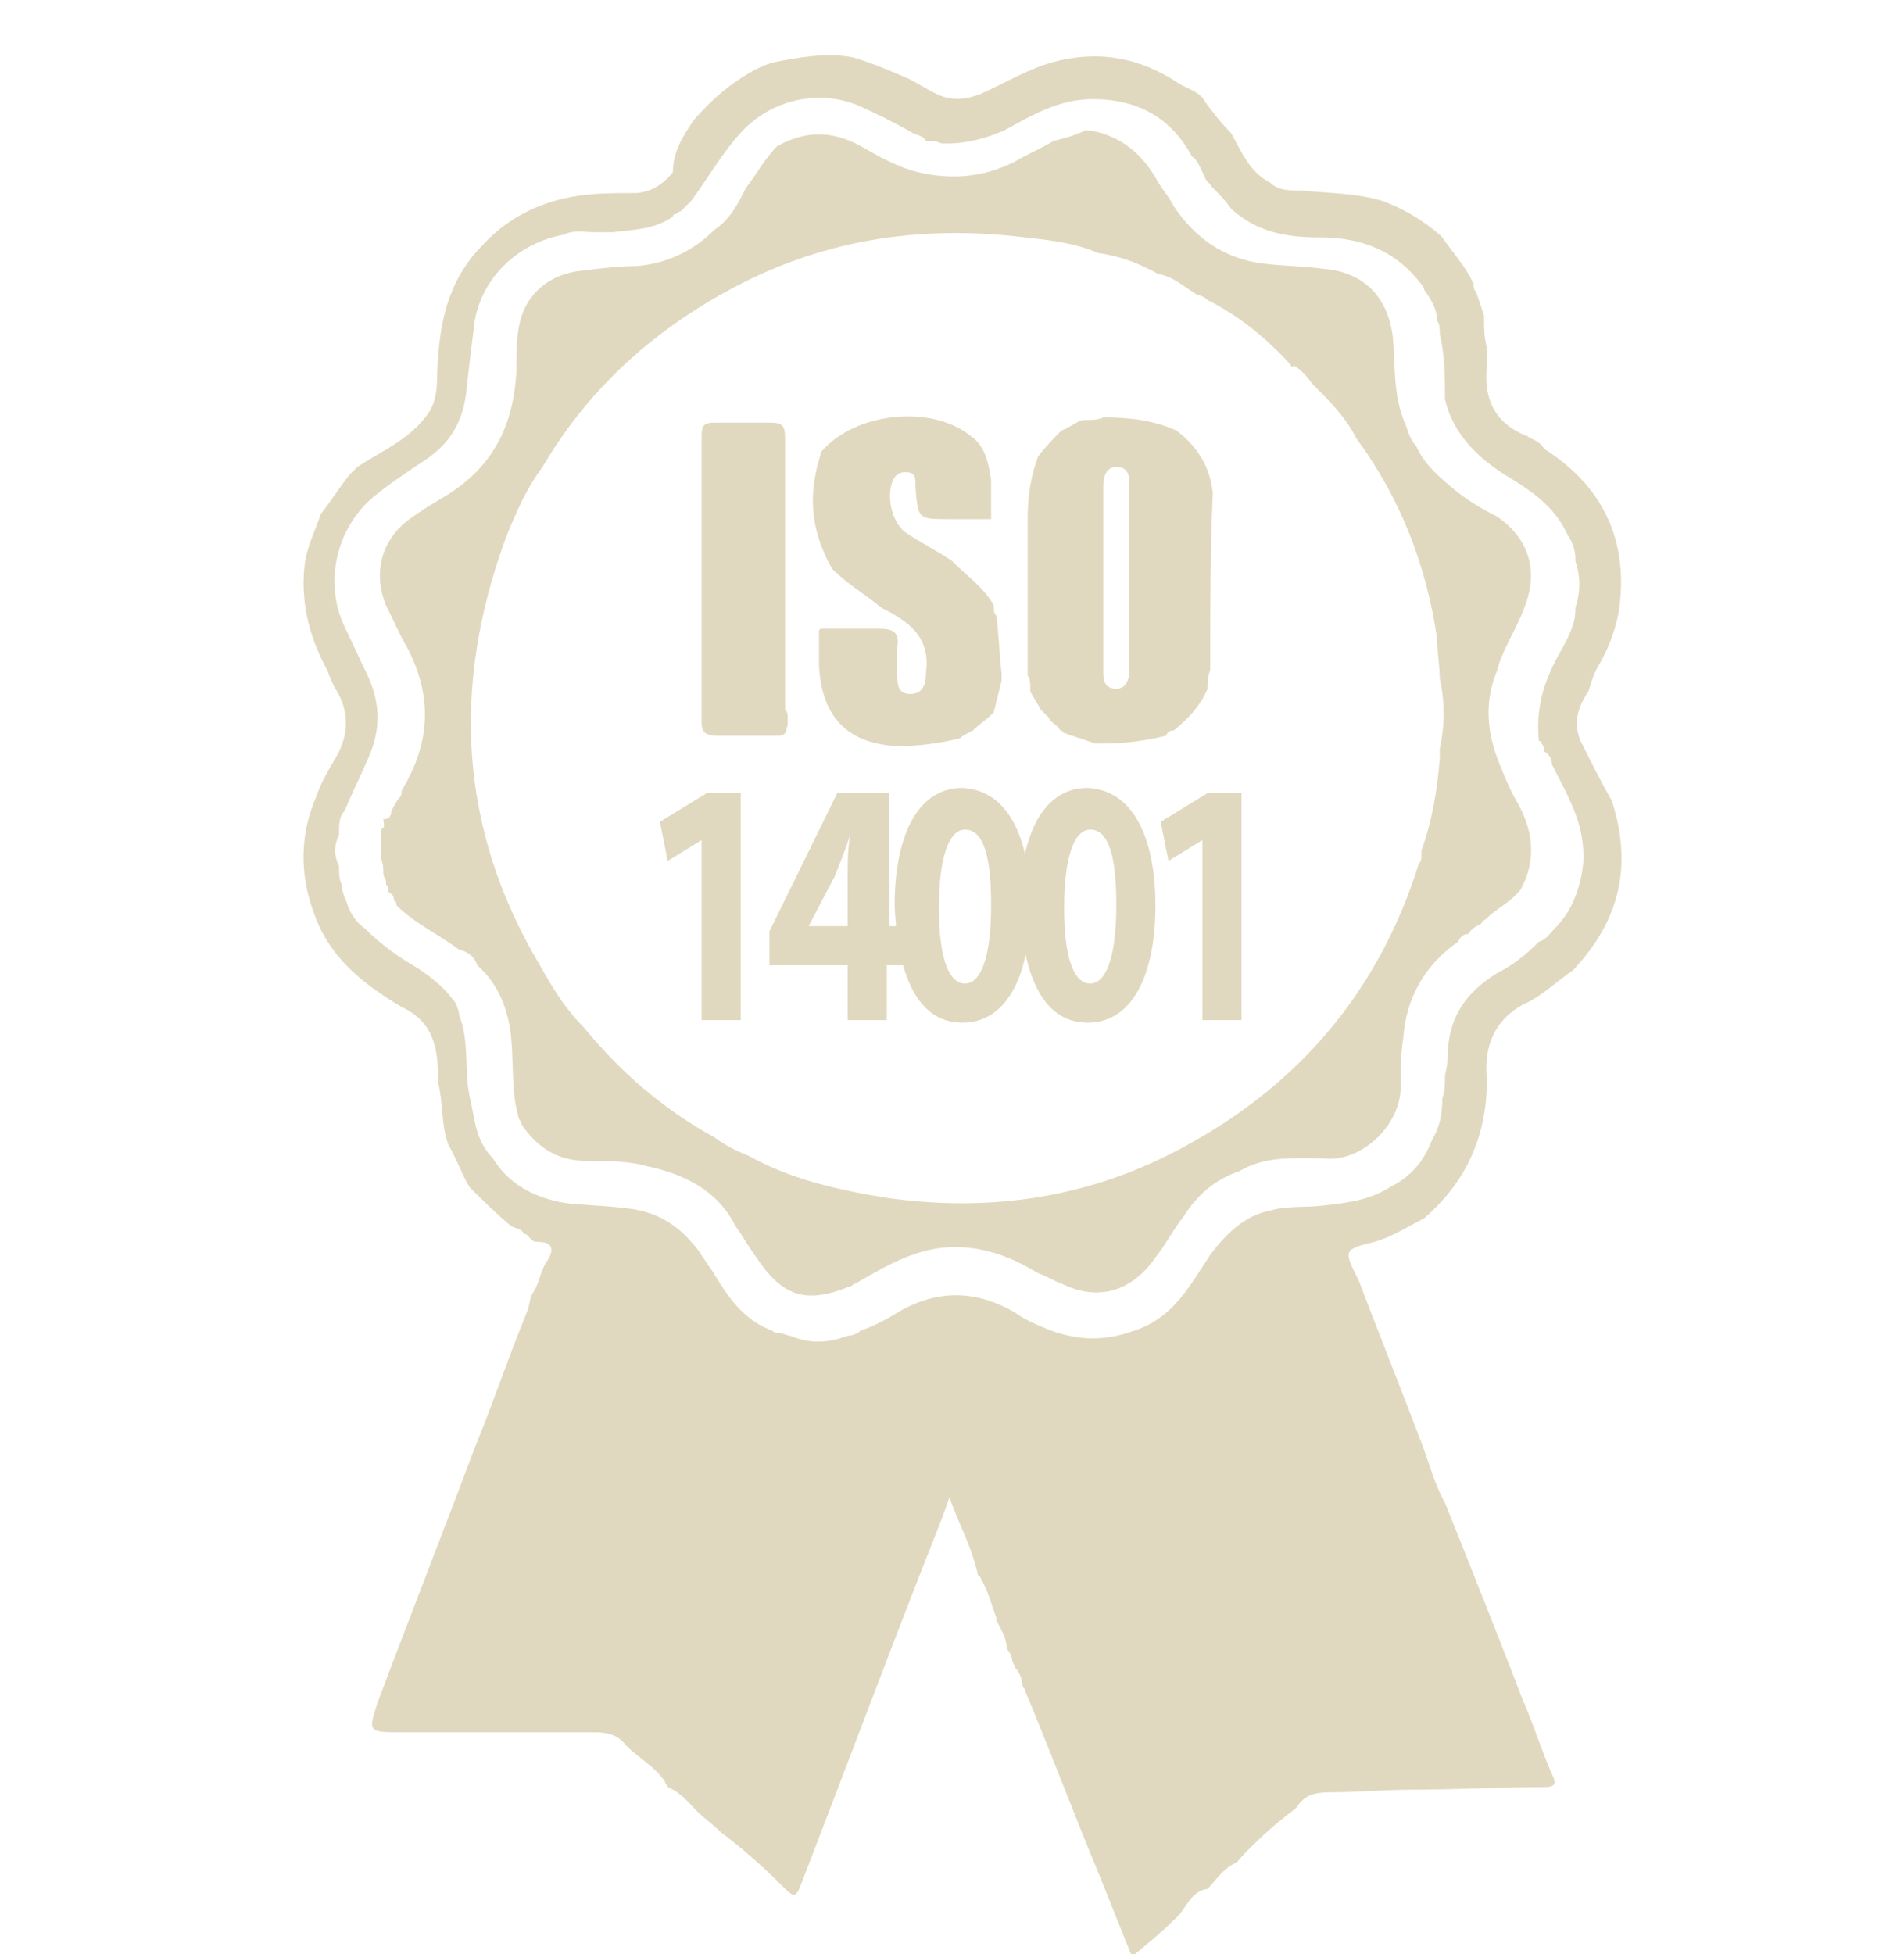 <svg xmlns="http://www.w3.org/2000/svg" xmlns:xlink="http://www.w3.org/1999/xlink" version="1.1" id="Capa_1" x="0px" y="0px" viewBox="0 0 73 74.9" style="enable-background:new 0 0 73 74.9;" xml:space="preserve"> <style type="text/css"> .st0{fill:#E0D9BF;} </style> <rect x="-39" y="56.9" class="st0" width="30" height="29.5"></rect> <g> <path class="st0" d="M26.6,4.6c0.7-0.8,1.4-1.4,2.3-1.9c0.2-0.1,0.4-0.2,0.7-0.3c1-0.2,2.1-0.4,3.1-0.2c0.7,0.2,1.4,0.5,2.1,0.8 c0.4,0.2,0.7,0.4,1.1,0.6c0.6,0.3,1.2,0.2,1.7,0c0.9-0.4,1.7-0.9,2.7-1.2c1.8-0.5,3.4-0.2,4.9,0.8c0.3,0.2,0.8,0.3,1,0.7 c0.3,0.4,0.6,0.8,1,1.2c0,0,0,0,0,0c0.4,0.7,0.7,1.5,1.5,1.9c0,0,0,0,0,0c0.3,0.3,0.7,0.3,1.1,0.3c1.1,0.1,2.2,0.1,3.2,0.4 C53.8,8,54.5,8.4,55.2,9c0,0,0.1,0.1,0.1,0.1c0.4,0.6,0.9,1.1,1.2,1.8c0,0.1,0,0.2,0.1,0.3c0.1,0.3,0.2,0.6,0.3,0.9 c0,0,0,0.1,0,0.1c0,0.4,0,0.7,0.1,1.1c0,0.3,0,0.5,0,0.8c-0.1,1.2,0.3,2.1,1.5,2.6c0.1,0,0.1,0.1,0.2,0.1c0.2,0.1,0.4,0.2,0.5,0.4 c2.2,1.4,3.2,3.4,2.9,6c-0.1,0.8-0.4,1.6-0.8,2.3c-0.2,0.3-0.3,0.7-0.4,1c-0.4,0.6-0.6,1.2-0.3,1.9c0.4,0.8,0.8,1.6,1.2,2.3 c0.8,2.5,0.3,4.6-1.5,6.5c-0.6,0.4-1.2,1-1.9,1.3c-1.1,0.6-1.5,1.6-1.4,2.8c0,0.2,0,0.3,0,0.5c-0.1,2-0.9,3.6-2.4,4.9l0,0 c-0.6,0.3-1.2,0.7-1.9,0.9c-1.2,0.3-1.2,0.3-0.6,1.5c0.8,2.1,1.6,4.1,2.4,6.2c0.3,0.8,0.5,1.6,0.9,2.3c1,2.5,2,5,3,7.6 c0.4,0.9,0.7,1.9,1.1,2.8c0.2,0.4,0.1,0.5-0.3,0.5c-1.7,0-3.4,0.1-5.1,0.1c-1,0-2.1,0.1-3.1,0.1c-0.6,0-1,0.1-1.3,0.6 c-0.8,0.6-1.6,1.3-2.3,2.1c-0.5,0.2-0.8,0.7-1.1,1c-0.7,0.1-0.8,0.8-1.3,1.2c-0.5,0.5-1,0.9-1.6,1.4c-0.4-1-0.8-2-1.2-3 c-1-2.4-1.9-4.8-2.9-7.2c0-0.1-0.1-0.1-0.1-0.2c0-0.2-0.1-0.5-0.3-0.7c0-0.1-0.1-0.2-0.1-0.3c0-0.1-0.1-0.3-0.2-0.4c0,0,0,0,0,0 c0-0.4-0.2-0.7-0.4-1.1c0,0,0-0.1,0-0.1c-0.2-0.5-0.3-1-0.6-1.5c0,0,0-0.1-0.1-0.1c-0.2-1-0.7-1.9-1.1-3c-0.2,0.6-0.4,1.1-0.6,1.6 c-1.7,4.3-3.3,8.6-5,13c-0.3,0.8-0.3,0.8-0.9,0.2c-0.7-0.7-1.5-1.4-2.3-2c-0.3-0.3-0.6-0.5-0.9-0.8c-0.3-0.3-0.6-0.7-1.1-0.9 c0-0.1-0.1-0.1-0.1-0.2c-0.4-0.6-1-0.9-1.5-1.4c-0.3-0.4-0.7-0.5-1.2-0.5c-2.5,0-4.9,0-7.4,0c-1.3,0-1.3,0-0.9-1.2 c1.2-3.2,2.5-6.5,3.7-9.7c0.7-1.7,1.3-3.5,2-5.2c0.1-0.2,0.1-0.5,0.2-0.7c0.3-0.4,0.3-0.9,0.6-1.3c0.3-0.5,0.1-0.7-0.4-0.7 c-0.3,0-0.3-0.3-0.5-0.3c-0.1-0.2-0.3-0.2-0.5-0.3c-0.6-0.5-1.1-1-1.6-1.5c-0.3-0.5-0.5-1.1-0.8-1.6c-0.3-0.8-0.2-1.6-0.4-2.4 c0-1.2-0.1-2.3-1.4-2.9c-1.5-0.9-2.8-1.9-3.4-3.7c-0.5-1.4-0.5-2.9,0.1-4.3c0.2-0.6,0.5-1.1,0.8-1.6c0.5-0.9,0.5-1.8-0.1-2.7 c-0.1-0.2-0.2-0.5-0.3-0.7c-0.7-1.3-1-2.7-0.8-4.1c0.1-0.6,0.4-1.2,0.6-1.8c0.4-0.5,0.7-1,1.1-1.5c0,0,0,0,0,0c0,0,0.1-0.1,0.1-0.1 c0,0,0,0,0,0c0,0,0.1-0.1,0.1-0.1c0,0,0.1-0.1,0.1-0.1c0.9-0.6,1.9-1,2.6-1.9c0.6-0.7,0.4-1.5,0.5-2.3c0.1-1.6,0.5-3.1,1.7-4.3 c1-1.1,2.3-1.7,3.7-1.9c0.7-0.1,1.4-0.1,2.1-0.1c0.6,0,1.1-0.3,1.5-0.8C25.8,5.8,26.2,5.2,26.6,4.6z M26.1,8.1 c-0.1,0-0.1,0.1-0.2,0.1c0,0-0.1,0-0.1,0.1c-0.7,0.5-1.5,0.5-2.3,0.6c-0.2,0-0.4,0-0.7,0c-0.4,0-0.8-0.1-1.2,0.1 c-1.7,0.3-3.1,1.6-3.4,3.3c-0.1,0.8-0.2,1.6-0.3,2.5c-0.1,1.3-0.6,2.2-1.7,2.9c-0.6,0.4-1.2,0.8-1.7,1.2c-1.6,1.2-2.1,3.4-1.3,5.1 c0.3,0.6,0.6,1.3,0.9,1.9c0.5,1.1,0.5,2.1,0,3.2c-0.3,0.7-0.6,1.3-0.9,2c-0.2,0.2-0.2,0.5-0.2,0.8c0,0,0,0.1,0,0.1 c-0.2,0.4-0.2,0.8,0,1.2c0,0,0,0.1,0,0.1c0,0.2,0,0.4,0.1,0.6c0,0.2,0.1,0.5,0.2,0.7c0.1,0.4,0.4,0.8,0.7,1c0.6,0.6,1.3,1.1,2,1.5 c0.6,0.4,1.1,0.8,1.5,1.4c0,0.1,0.1,0.2,0.1,0.4c0.4,1,0.2,2.1,0.4,3.1c0.2,0.8,0.2,1.7,0.9,2.4l0,0c0.6,1,1.6,1.5,2.7,1.7 c0.7,0.1,1.5,0.1,2.3,0.2c1.1,0.1,1.9,0.5,2.6,1.3c0.3,0.3,0.5,0.7,0.8,1.1c0.6,1,1.2,1.9,2.3,2.3l0,0c0.1,0.1,0.2,0.1,0.3,0.1 c0.1,0,0.3,0.1,0.4,0.1c0.7,0.3,1.4,0.3,2.2,0c0.2,0,0.4-0.1,0.5-0.2c0.6-0.2,1.1-0.5,1.6-0.8c1.5-0.8,2.9-0.7,4.3,0.1 c0.4,0.3,0.9,0.5,1.4,0.7c1.1,0.4,2.1,0.4,3.2,0c1.5-0.5,2.1-1.7,2.9-2.9c0.6-0.8,1.3-1.5,2.3-1.7c0.7-0.2,1.4-0.1,2.1-0.2 c0.9-0.1,1.7-0.2,2.5-0.7c0.8-0.4,1.3-1,1.6-1.8l0,0c0.3-0.5,0.4-1,0.4-1.6l0,0c0.1-0.3,0.1-0.5,0.1-0.8c0-0.2,0.1-0.4,0.1-0.7 c0-1.5,0.6-2.5,1.9-3.3c0.6-0.3,1.1-0.7,1.6-1.2c0.3-0.1,0.4-0.3,0.6-0.5c0.7-0.7,1-1.6,1.1-2.5c0.1-1.5-0.6-2.6-1.2-3.8 c0-0.2-0.1-0.4-0.3-0.5c0-0.1,0-0.2-0.1-0.3c0,0,0,0,0,0c0,0,0-0.1-0.1-0.1l0,0c-0.1-1.1,0.1-2,0.6-3c0.3-0.6,0.8-1.3,0.8-2 c0,0,0,0,0-0.1c0.2-0.6,0.2-1.2,0-1.8c0,0,0-0.1,0-0.1c0-0.3-0.1-0.6-0.3-0.9c-0.5-1.1-1.4-1.7-2.4-2.3c-1.1-0.7-2-1.6-2.3-2.9 c0-0.8,0-1.7-0.2-2.5c0-0.2,0-0.4-0.1-0.5l0,0c0-0.5-0.3-0.9-0.5-1.2c0-0.1-0.1-0.2-0.1-0.2c-1-1.3-2.3-1.8-3.9-1.8 c-1.3,0-2.4-0.2-3.4-1.1c-0.2-0.3-0.5-0.6-0.7-0.8c-0.1-0.1-0.1-0.2-0.2-0.2c0-0.1-0.1-0.1-0.1-0.2l0,0C46,6.4,45.9,6.1,45.7,6 c-0.8-1.5-2.1-2.2-3.8-2.2c-1.3,0-2.3,0.6-3.4,1.2c-0.7,0.3-1.4,0.5-2.2,0.5c-0.1,0-0.1,0-0.2,0c-0.2-0.1-0.4-0.1-0.6-0.1l0,0 c-0.1-0.2-0.3-0.2-0.5-0.3c-0.7-0.4-1.5-0.8-2.2-1.1c-1.6-0.6-3.4-0.1-4.5,1.2c-0.7,0.8-1.2,1.7-1.8,2.5l0,0 C26.4,7.8,26.2,8,26.1,8.1L26.1,8.1z"></path> <path class="st0" d="M20,43.1c0-0.1-0.1-0.2-0.1-0.2c-0.3-1-0.2-2-0.3-3.1c-0.1-1.1-0.5-2.1-1.3-2.8c0,0,0,0,0,0 c-0.1-0.3-0.3-0.5-0.7-0.6c-0.8-0.6-1.7-1-2.4-1.7c0-0.1,0-0.1-0.1-0.2c0,0,0,0,0,0c0-0.1,0-0.2-0.2-0.3c0,0,0,0,0,0 c0-0.1,0-0.2-0.1-0.3c0,0,0-0.1,0-0.1c0-0.1-0.1-0.2-0.1-0.3c0,0,0,0,0,0c0-0.2,0-0.4-0.1-0.6c0-0.3,0-0.5,0-0.8c0-0.1,0-0.2,0-0.3 c0.2-0.1,0.1-0.2,0.1-0.4c0.2,0,0.3-0.1,0.3-0.3c0.1-0.2,0.2-0.4,0.3-0.5c0.1-0.1,0.1-0.2,0.1-0.3c1.1-1.8,1.2-3.6,0.2-5.5 c-0.3-0.5-0.5-1-0.8-1.6c-0.5-1.2-0.2-2.5,0.9-3.3c0.4-0.3,0.9-0.6,1.4-0.9c1.8-1.1,2.6-2.7,2.7-4.8c0-0.6,0-1.2,0.1-1.7 c0.2-1.1,1-1.9,2.2-2.1c0.8-0.1,1.6-0.2,2.3-0.2c1.2-0.1,2.2-0.6,3-1.4c0.6-0.4,0.9-1,1.2-1.6l0,0c0.4-0.5,0.7-1.1,1.2-1.6 c1.1-0.6,2.1-0.6,3.2,0c0.7,0.4,1.4,0.8,2.2,1c1.3,0.3,2.5,0.2,3.7-0.4c0.5-0.3,1-0.5,1.5-0.8c0.4-0.1,0.8-0.2,1.2-0.4 c0.1,0,0.2,0,0.2,0c1.1,0.2,1.9,0.8,2.5,1.8c0.2,0.4,0.5,0.7,0.7,1.1c0.8,1.2,1.9,2,3.4,2.2c0.8,0.1,1.6,0.1,2.3,0.2 c1.5,0.1,2.5,1,2.7,2.6c0.1,1.1,0,2.3,0.5,3.4c0.1,0.3,0.2,0.6,0.4,0.8c0.3,0.7,0.9,1.2,1.5,1.7c0.5,0.4,1,0.7,1.6,1 c1.3,0.9,1.6,2.2,1,3.6c-0.3,0.8-0.8,1.5-1,2.3c0,0,0,0,0,0c-0.5,1.2-0.4,2.4,0.1,3.6c0.2,0.5,0.4,1,0.7,1.5 c0.6,1.1,0.7,2.2,0.1,3.3c-0.4,0.5-0.9,0.7-1.3,1.1c-0.1,0.1-0.2,0.1-0.2,0.2c-0.2,0.1-0.4,0.2-0.5,0.4c0,0,0,0,0,0 c-0.2,0-0.3,0.1-0.4,0.3c-1.3,0.9-2,2.2-2.1,3.7c-0.1,0.6-0.1,1.3-0.1,1.9c0,1.4-1.5,2.9-3,2.7c-1.1,0-2.2-0.1-3.2,0.5 c-0.9,0.3-1.6,0.9-2.1,1.7c-0.4,0.5-0.7,1.1-1.1,1.6c-0.9,1.3-2.2,1.7-3.6,1c-0.3-0.1-0.6-0.3-0.9-0.4c-1-0.6-2-1-3.2-1 c-1.4,0-2.6,0.7-3.8,1.4c-0.1,0-0.1,0.1-0.2,0.1C30.9,50,30,49.7,29,48.2c-0.3-0.4-0.5-0.8-0.8-1.2c-0.7-1.4-2-2-3.4-2.3 c-0.7-0.2-1.5-0.2-2.3-0.2C21.4,44.5,20.6,44,20,43.1z M49.5,14c-0.9-1-2-1.9-3.2-2.5c-0.1-0.1-0.3-0.2-0.4-0.2 c-0.5-0.3-0.9-0.7-1.5-0.8c-0.7-0.4-1.5-0.7-2.3-0.8c-0.9-0.4-1.9-0.5-2.8-0.6c-4.1-0.5-7.9,0.1-11.5,2.1c-2.9,1.6-5.3,3.8-7,6.7 c-0.6,0.8-1,1.7-1.4,2.7c-2.1,5.7-1.8,11.2,1.3,16.4c0.5,0.9,1,1.7,1.7,2.4c1.4,1.7,3,3.1,5,4.2c0.4,0.3,0.8,0.5,1.3,0.7 c1.6,0.9,3.4,1.3,5.2,1.6c4.1,0.6,8,0,11.6-2c4.4-2.4,7.4-6,8.9-10.8c0.1-0.1,0.1-0.2,0.1-0.3c0-0.1,0-0.1,0-0.2 c0.4-1.1,0.6-2.3,0.7-3.5c0-0.1,0-0.3,0-0.4c0.2-0.9,0.2-1.8,0-2.7c0-0.5-0.1-1-0.1-1.5c-0.4-2.8-1.4-5.4-3.1-7.7 c-0.4-0.8-1-1.4-1.6-2c0,0-0.1-0.1-0.1-0.1c-0.2-0.3-0.4-0.5-0.7-0.7C49.6,14.1,49.5,14.1,49.5,14z"></path> <path class="st0" d="M46.4,25.6c0,0,0,0.1,0,0.1c-0.1,0.2-0.1,0.5-0.1,0.7c-0.3,0.7-0.8,1.2-1.3,1.6c-0.1,0-0.2,0-0.3,0.2 c0,0,0,0,0,0c-0.8,0.2-1.6,0.3-2.4,0.3c-0.1,0-0.2,0-0.3,0c-0.3-0.1-0.6-0.2-0.9-0.3c-0.1,0-0.2-0.1-0.3-0.1c0,0-0.1-0.1-0.1-0.1 c0,0-0.1,0-0.1-0.1c-0.1-0.1-0.3-0.2-0.4-0.4c-0.1-0.1-0.2-0.2-0.3-0.3c-0.1-0.2-0.3-0.5-0.4-0.7c0,0,0-0.1,0-0.1 c0-0.2,0-0.4-0.1-0.5c0,0,0-0.1,0-0.1c0-2,0-4,0-5.9c0-0.8,0.1-1.6,0.4-2.4c0.3-0.4,0.6-0.7,0.9-1c0.3-0.1,0.5-0.3,0.8-0.4 c0,0,0.1,0,0.1,0c0.2,0,0.5,0,0.7-0.1c0,0,0,0,0,0c1,0,1.9,0.1,2.8,0.5c0.8,0.6,1.3,1.4,1.4,2.4C46.4,21.1,46.4,23.4,46.4,25.6z M42.3,22.3C42.4,22.3,42.4,22.3,42.3,22.3c0,1.1,0,2.3,0,3.4c0,0.3,0,0.7,0.5,0.7c0.4,0,0.5-0.4,0.5-0.7c0-2.4,0-4.7,0-7.1 c0-0.3,0-0.7-0.5-0.7c-0.4,0-0.5,0.4-0.5,0.7C42.3,19.9,42.3,21.1,42.3,22.3z"></path> <path class="st0" d="M31.5,17.3c1.3-1.5,4.2-1.8,5.7-0.6c0.6,0.4,0.7,1.1,0.8,1.7c0,0.3,0,0.5,0,0.8c0,0.2,0,0.4,0,0.7 c-0.5,0-1.1,0-1.6,0c-1.2,0-1.2,0-1.3-1.2c0-0.1,0-0.1,0-0.2c0-0.3-0.1-0.4-0.4-0.4c-0.2,0-0.4,0.1-0.5,0.4c-0.2,0.6,0,1.5,0.5,1.9 c0.6,0.4,1.2,0.7,1.8,1.1c0,0,0,0,0,0c0,0,0.1,0.1,0.1,0.1c0,0,0,0,0,0c0.5,0.5,1.1,0.9,1.5,1.6c0,0,0,0,0,0c0,0.2,0,0.3,0.1,0.4 c0,0,0,0,0,0c0.1,0.7,0.1,1.4,0.2,2.2c0,0.1,0,0.2,0,0.3c-0.1,0.4-0.2,0.8-0.3,1.2c0,0-0.1,0.1-0.1,0.1c-0.2,0.2-0.5,0.4-0.7,0.6 c-0.2,0.1-0.4,0.2-0.5,0.3c-0.8,0.2-1.6,0.3-2.4,0.3c-1.9-0.1-2.9-1.1-3-3.1c0-0.4,0-0.9,0-1.3c0,0,0-0.1,0.1-0.1 c0.6,0,1.3,0,1.9,0c0.1,0,0.2,0,0.3,0c0.5,0,0.8,0.1,0.7,0.7c0,0.3,0,0.7,0,1c0,0.4,0,0.8,0.5,0.8c0.5,0,0.6-0.4,0.6-0.8 c0.2-1.4-0.7-2-1.7-2.5c-0.6-0.5-1.3-0.9-1.9-1.5C31,20.2,31,18.8,31.5,17.3z"></path> <path class="st0" d="M30.2,27.5c0,0.1,0,0.2,0,0.3c-0.1,0.2,0,0.4-0.4,0.4c-0.8,0-1.5,0-2.3,0c-0.4,0-0.6-0.1-0.6-0.5 c0-3.7,0-7.4,0-11c0-0.4,0.1-0.5,0.5-0.5c0.7,0,1.4,0,2.1,0c0.5,0,0.6,0.1,0.6,0.6c0,3.5,0,7,0,10.4C30.2,27.3,30.2,27.4,30.2,27.5 z"></path> <g> <path class="st0" d="M26.9,32.2L26.9,32.2L25.6,33l-0.3-1.5l1.8-1.1h1.3v8.7h-1.5V32.2z"></path> <path class="st0" d="M32.5,39.1V37h-3v-1.3l2.6-5.3h2v5.1h0.8V37H34v2.1H32.5z M32.5,35.5v-1.9c0-0.5,0-1.1,0.1-1.6h0 c-0.2,0.6-0.4,1.1-0.6,1.6L31,35.5v0H32.5z"></path> <path class="st0" d="M39.5,34.7c0,2.7-0.9,4.5-2.6,4.5c-1.8,0-2.5-2-2.6-4.5c0-2.5,0.8-4.5,2.6-4.5C38.8,30.3,39.5,32.4,39.5,34.7 z M36,34.8c0,2,0.4,2.9,1,2.9c0.6,0,1-1,1-3c0-1.9-0.3-2.9-1-2.9C36.4,31.8,36,32.8,36,34.8z"></path> <path class="st0" d="M44.3,34.7c0,2.7-0.9,4.5-2.6,4.5c-1.8,0-2.5-2-2.6-4.5c0-2.5,0.8-4.5,2.6-4.5C43.6,30.3,44.3,32.4,44.3,34.7 z M40.8,34.8c0,2,0.4,2.9,1,2.9c0.6,0,1-1,1-3c0-1.9-0.3-2.9-1-2.9C41.2,31.8,40.8,32.8,40.8,34.8z"></path> <path class="st0" d="M46.1,32.2L46.1,32.2L44.8,33l-0.3-1.5l1.8-1.1h1.3v8.7h-1.5V32.2z"></path> </g> </g> </svg>